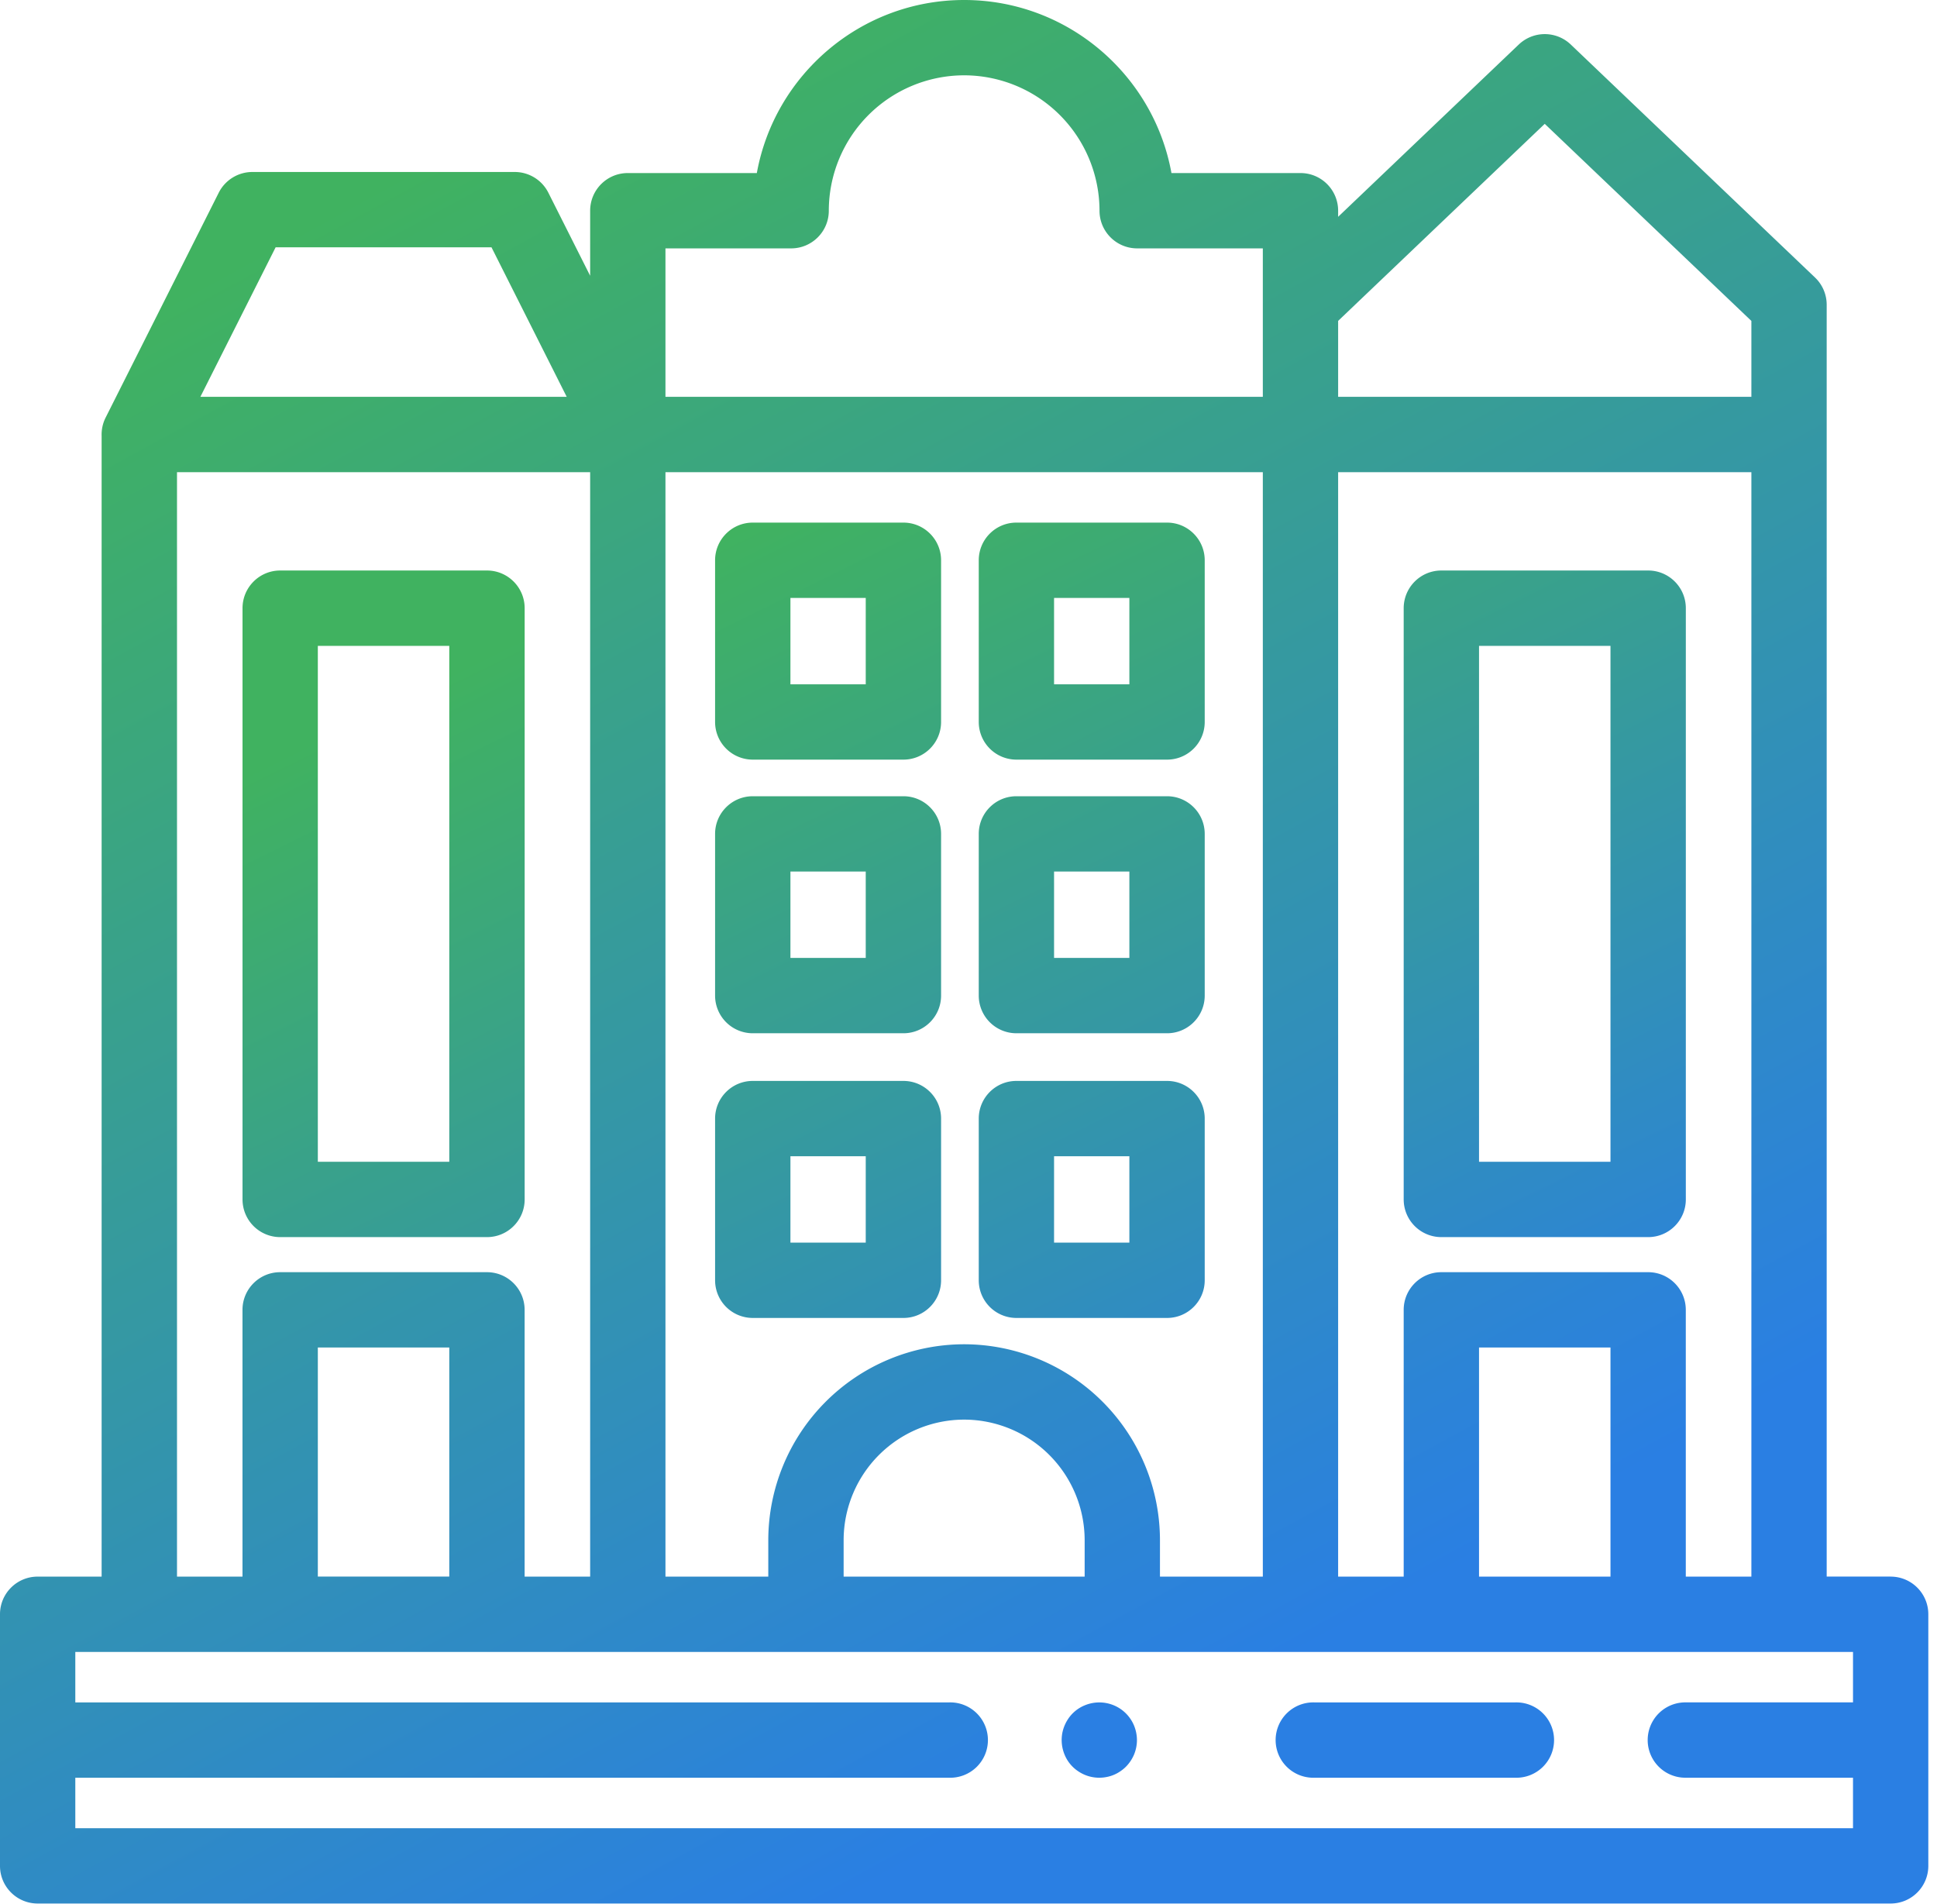 <svg xmlns="http://www.w3.org/2000/svg" width="58" height="57" viewBox="0 0 58 57">
    <defs>
        <linearGradient id="a" x1="13.841%" x2="58.651%" y1="12.781%" y2="92.137%">
            <stop offset="0%" stop-color="#40B260"/>
            <stop offset="100%" stop-color="#2A7FE3"/>
        </linearGradient>
    </defs>
    <g fill="url(#a)" fill-rule="nonzero" transform="translate(-59 -1776)">
        <path d="M91.916 1829.222a1.121 1.121 0 0 1-.626-.19 1.089 1.089 0 0 1-.415-.506 1.145 1.145 0 0 1-.064-.652 1.167 1.167 0 0 1 .168-.406 1.093 1.093 0 0 1 .506-.415 1.133 1.133 0 0 1 .863 0 1.124 1.124 0 0 1 .61.61 1.167 1.167 0 0 1 .086.431 1.143 1.143 0 0 1-.086.432 1.16 1.16 0 0 1-.244.366c-.052.052-.11.099-.172.14a1.067 1.067 0 0 1-.405.168 1.138 1.138 0 0 1-.22.022zM104.372 1829.222h-6.014a1.128 1.128 0 1 1 0-2.255h6.014a1.128 1.128 0 1 1 0 2.255zM86.051 1798.742h-4.51a1.128 1.128 0 0 1-1.129-1.127v-4.841c0-.623.505-1.128 1.128-1.128h4.511c.623 0 1.128.505 1.128 1.128v4.84c0 .624-.505 1.128-1.128 1.128zm-3.383-2.255h2.255v-2.586h-2.255v2.586zM93.945 1798.742h-4.51a1.128 1.128 0 0 1-1.128-1.127v-4.841c0-.623.504-1.128 1.127-1.128h4.511c.623 0 1.128.505 1.128 1.128v4.84c0 .624-.505 1.128-1.128 1.128zm-3.383-2.255h2.255v-2.586h-2.255v2.586zM86.051 1806.934h-4.51a1.128 1.128 0 0 1-1.129-1.127v-4.841c0-.623.505-1.128 1.128-1.128h4.511c.623 0 1.128.505 1.128 1.128v4.84c0 .623-.505 1.128-1.128 1.128zm-3.383-2.255h2.255v-2.586h-2.255v2.586zM93.945 1806.934h-4.51a1.128 1.128 0 0 1-1.128-1.127v-4.841c0-.623.504-1.128 1.127-1.128h4.511c.623 0 1.128.505 1.128 1.128v4.84c0 .623-.505 1.128-1.128 1.128zm-3.383-2.255h2.255v-2.586h-2.255v2.586zM86.051 1815.457h-4.51a1.128 1.128 0 0 1-1.129-1.128v-4.84c0-.623.505-1.128 1.128-1.128h4.511c.623 0 1.128.505 1.128 1.127v4.841c0 .623-.505 1.128-1.128 1.128zm-3.383-2.255h2.255v-2.586h-2.255v2.586zM93.945 1815.457h-4.51a1.128 1.128 0 0 1-1.128-1.128v-4.84c0-.623.504-1.128 1.127-1.128h4.511c.623 0 1.128.505 1.128 1.127v4.841c0 .623-.505 1.128-1.128 1.128zm-3.383-2.255h2.255v-2.586h-2.255v2.586zM108.351 1813.037h-6.192a1.128 1.128 0 0 1-1.128-1.128v-17.7c0-.624.505-1.129 1.128-1.129h6.192c.623 0 1.128.505 1.128 1.128v17.701c0 .623-.505 1.128-1.128 1.128zm-5.064-2.256h3.936v-15.445h-3.936v15.445zM73.58 1813.037H67.39a1.128 1.128 0 0 1-1.128-1.128v-17.7c0-.624.505-1.129 1.128-1.129h6.192c.623 0 1.128.505 1.128 1.128v17.701c0 .623-.505 1.128-1.128 1.128zm-5.063-2.256h3.936v-15.445h-3.936v15.445z"/>
        <path d="M115.612 1823.2h-1.915v-38.075c0-.308-.126-.604-.349-.816l-7.314-6.976a1.128 1.128 0 0 0-1.557 0l-5.409 5.158v-.182c0-.623-.504-1.128-1.127-1.128h-3.864c-.533-2.942-3.114-5.181-6.207-5.181-3.094 0-5.675 2.239-6.208 5.181h-3.864c-.623 0-1.127.505-1.127 1.128v1.947l-1.251-2.486a1.128 1.128 0 0 0-1.008-.621h-7.854c-.427 0-.816.24-1.008.62l-3.387 6.733c-.087.172-.126.36-.12.547v34.152h-1.915c-.623 0-1.128.504-1.128 1.127v7.533c0 .623.505 1.127 1.128 1.127h55.484c.623 0 1.128-.504 1.128-1.127v-7.533c0-.623-.505-1.127-1.128-1.127zm-43.159 0h-3.936v-6.858h3.936v6.859zm6.473-33.064h17.887v33.065h-3.08v-1.092a5.871 5.871 0 0 0-5.863-5.864 5.871 5.871 0 0 0-5.865 5.864v1.092h-3.079v-33.065zm28.297 33.065h-3.936v-6.859h3.936v6.859zm-15.745 0h-7.217v-1.092a3.613 3.613 0 0 1 3.609-3.608 3.613 3.613 0 0 1 3.608 3.608v1.092zm18 0v-7.986c0-.623-.504-1.128-1.127-1.128h-6.192c-.623 0-1.128.505-1.128 1.128v7.986h-1.963v-33.065h12.374v33.065h-1.963zm-4.223-43.493l6.187 5.9v2.272H99.068v-2.273l6.187-5.9zm-26.329 3.728h3.763c.622 0 1.128-.504 1.128-1.127a4.057 4.057 0 0 1 4.053-4.054 4.058 4.058 0 0 1 4.053 4.054c0 .623.505 1.127 1.128 1.127h3.762v4.444H78.926v-4.444zm-11.673-.032h6.464l2.252 4.476H65l2.253-4.476zm-2.954 6.732h12.372v33.065h-1.962v-7.986c0-.623-.505-1.128-1.128-1.128h-6.192c-.623 0-1.128.505-1.128 1.128v7.986H64.3v-33.065zm-3.044 40.597v-1.511H87.42a1.128 1.128 0 1 0 0-2.255H61.255v-1.511h53.23v1.51h-5.02a1.128 1.128 0 1 0 0 2.256h5.02v1.511h-53.23z"/>
    </g>
</svg>
